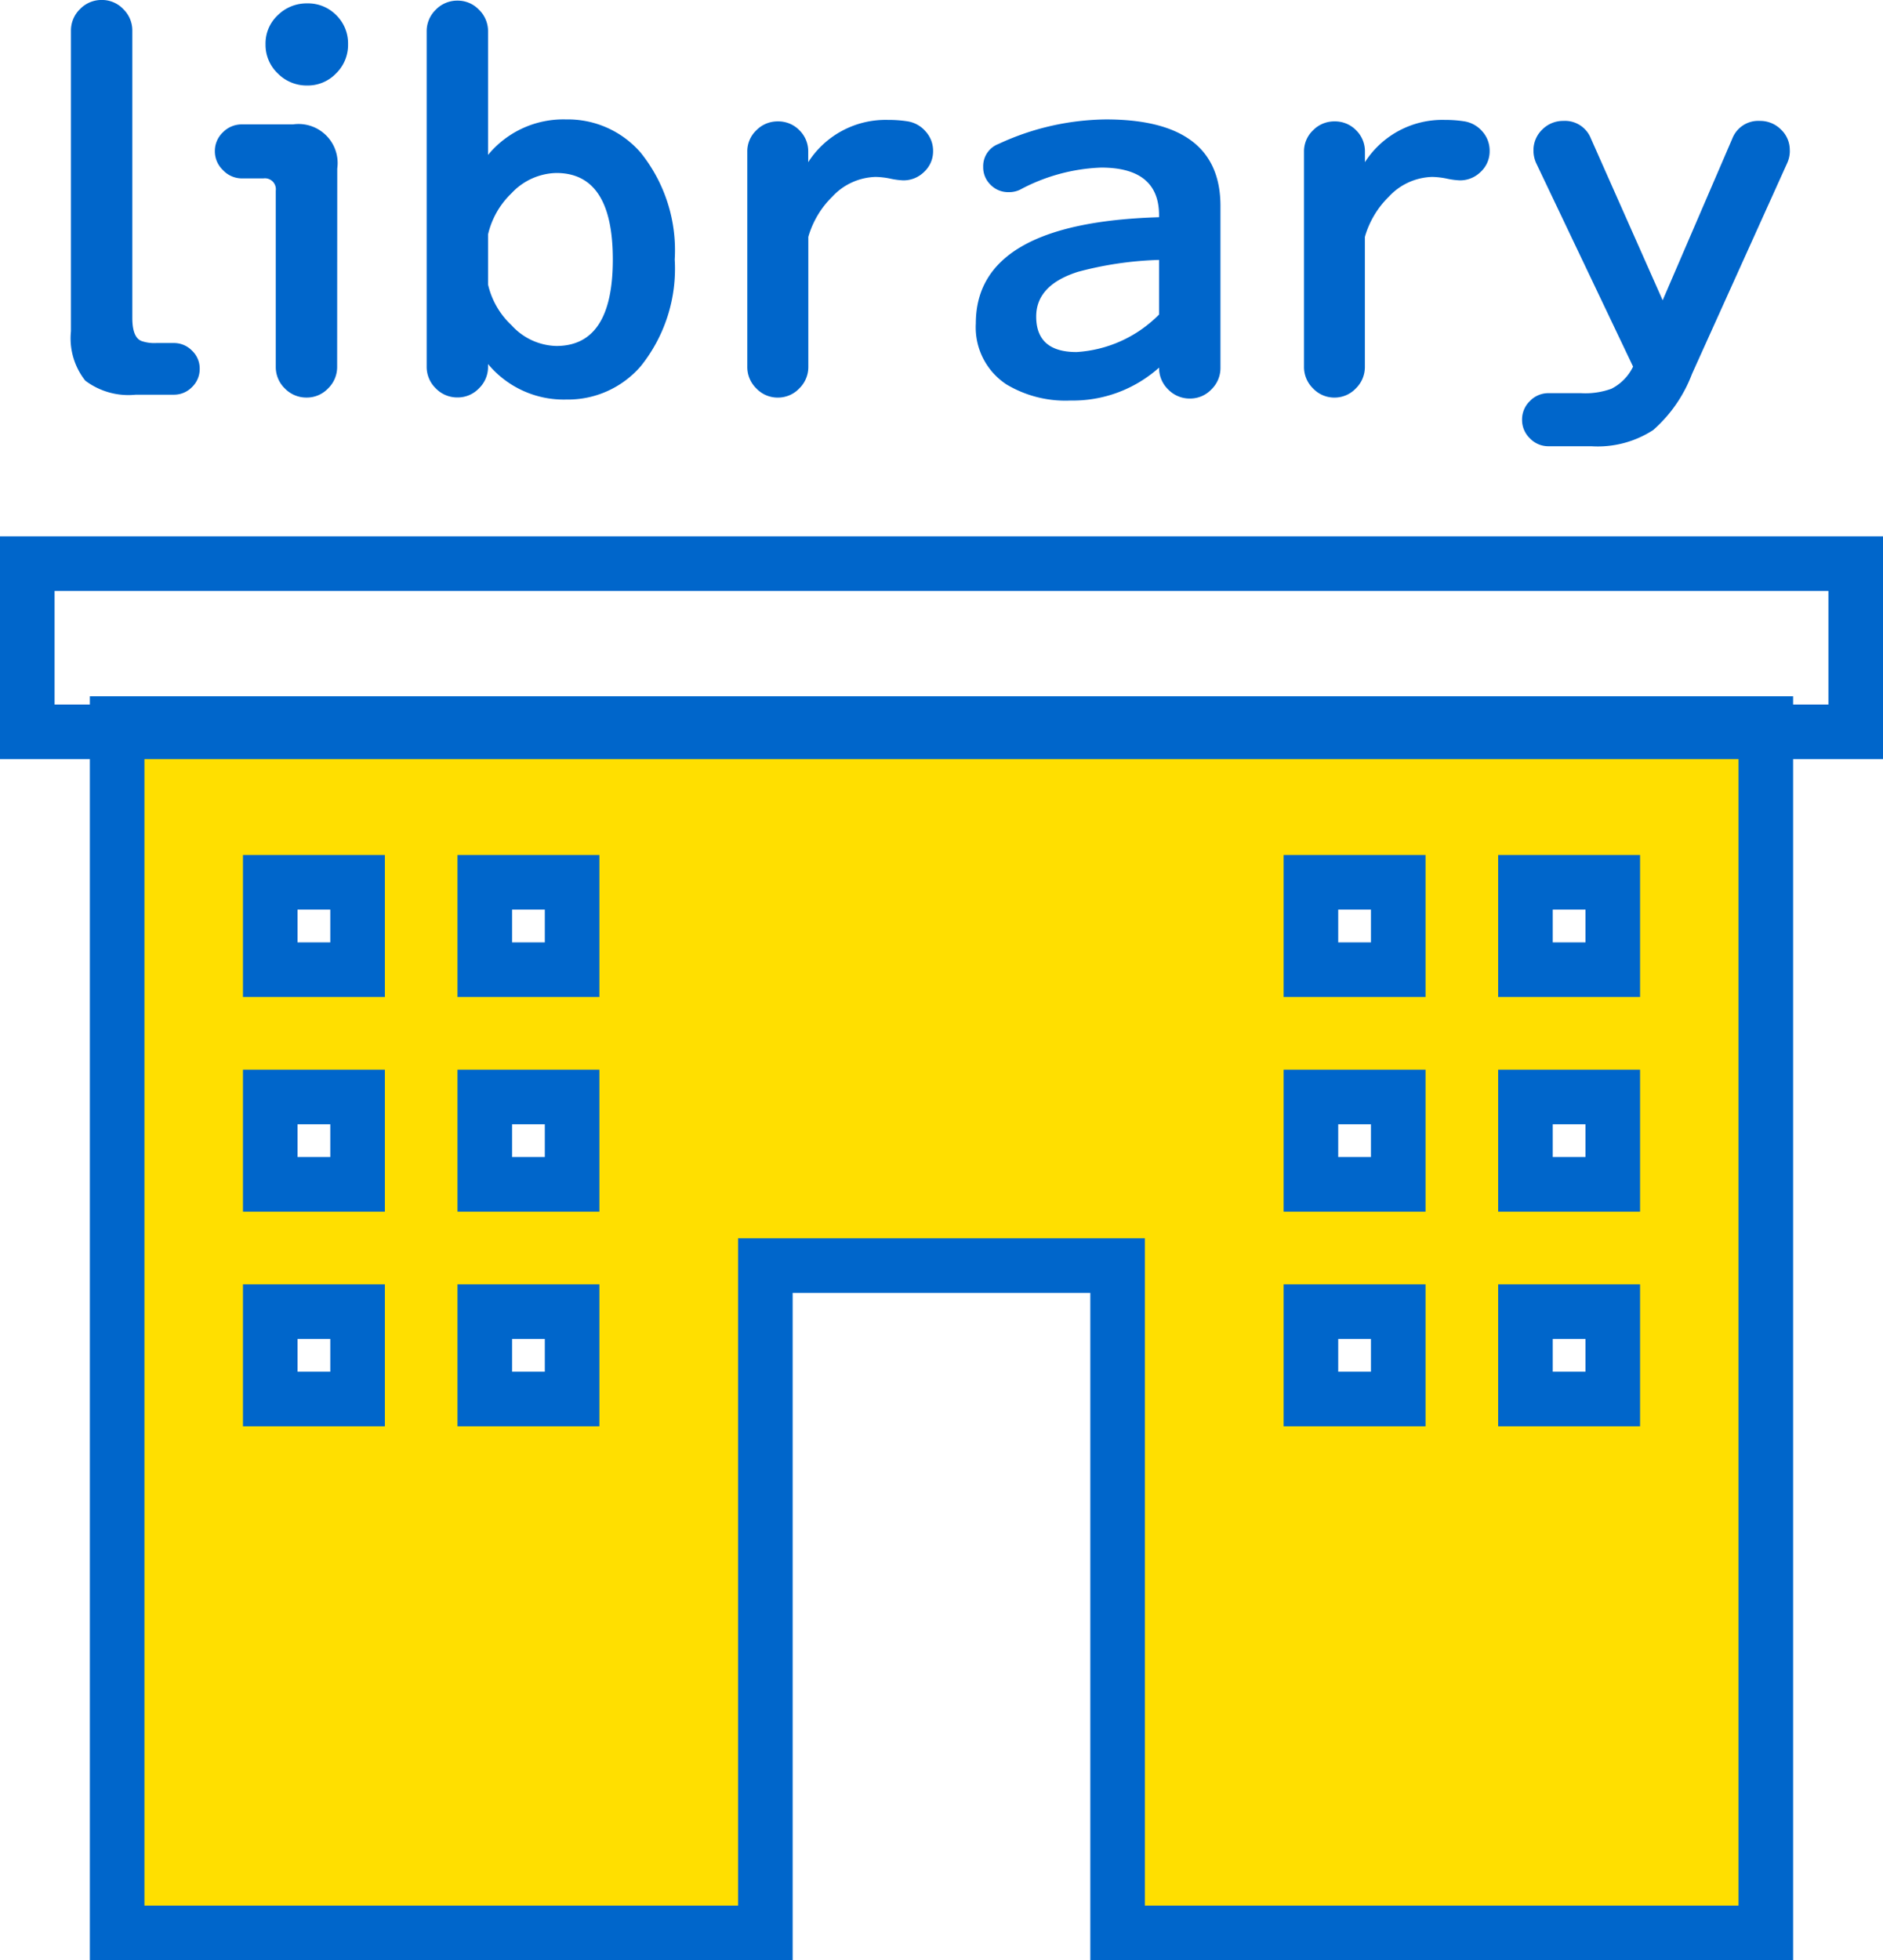 <svg xmlns="http://www.w3.org/2000/svg" width="69" height="71.795" viewBox="0 0 69 71.795">
  <g id="グループ_5652" data-name="グループ 5652" transform="translate(-139 -1941.744)">
    <g id="グループ_5515" data-name="グループ 5515" transform="translate(141 1963.388)">
      <g id="パス_27833" data-name="パス 27833" transform="translate(-20.457 -36.388)" fill="#ffdf00">
        <path d="M 83.163 85.539 L 82.163 85.539 L 60.41 85.539 L 59.41 85.539 L 59.41 84.539 L 59.41 61.099 L 46.503 61.099 L 46.503 84.539 L 46.503 85.539 L 45.503 85.539 L 23.75 85.539 L 22.75 85.539 L 22.75 84.539 L 22.75 42.246 L 22.75 41.246 L 23.75 41.246 L 82.163 41.246 L 83.163 41.246 L 83.163 42.246 L 83.163 84.539 L 83.163 85.539 Z M 74.355 65.984 L 77.555 65.984 L 77.555 62.784 L 74.355 62.784 L 74.355 65.984 Z M 66.494 65.984 L 69.694 65.984 L 69.694 62.784 L 66.494 62.784 L 66.494 65.984 Z M 36.221 65.984 L 39.421 65.984 L 39.421 62.784 L 36.221 62.784 L 36.221 65.984 Z M 28.36 65.984 L 31.56 65.984 L 31.56 62.784 L 28.36 62.784 L 28.36 65.984 Z M 74.355 58.121 L 77.555 58.121 L 77.555 54.922 L 74.355 54.922 L 74.355 58.121 Z M 66.494 58.121 L 69.694 58.121 L 69.694 54.922 L 66.494 54.922 L 66.494 58.121 Z M 36.221 58.121 L 39.421 58.121 L 39.421 54.922 L 36.221 54.922 L 36.221 58.121 Z M 28.36 58.121 L 31.56 58.121 L 31.56 54.922 L 28.36 54.922 L 28.36 58.121 Z M 74.355 50.259 L 77.555 50.259 L 77.555 47.059 L 74.355 47.059 L 74.355 50.259 Z M 66.494 50.259 L 69.694 50.259 L 69.694 47.059 L 66.494 47.059 L 66.494 50.259 Z M 36.221 50.259 L 39.421 50.259 L 39.421 47.059 L 36.221 47.059 L 36.221 50.259 Z M 28.36 50.259 L 31.56 50.259 L 31.56 47.059 L 28.36 47.059 L 28.36 50.259 Z" stroke="none"/>
        <path d="M 23.75 42.246 L 23.75 84.539 L 45.503 84.539 L 45.503 60.099 L 60.41 60.099 L 60.41 84.539 L 82.163 84.539 L 82.163 42.246 L 23.75 42.246 M 32.56 51.259 L 27.36 51.259 L 27.36 46.059 L 32.56 46.059 L 32.56 51.259 M 40.421 51.259 L 35.221 51.259 L 35.221 46.059 L 40.421 46.059 L 40.421 51.259 M 70.694 51.259 L 65.494 51.259 L 65.494 46.059 L 70.694 46.059 L 70.694 51.259 M 78.555 51.259 L 73.355 51.259 L 73.355 46.059 L 78.555 46.059 L 78.555 51.259 M 32.56 59.121 L 27.36 59.121 L 27.36 53.922 L 32.56 53.922 L 32.56 59.121 M 40.421 59.121 L 35.221 59.121 L 35.221 53.922 L 40.421 53.922 L 40.421 59.121 M 70.694 59.121 L 65.494 59.121 L 65.494 53.922 L 70.694 53.922 L 70.694 59.121 M 78.555 59.121 L 73.355 59.121 L 73.355 53.922 L 78.555 53.922 L 78.555 59.121 M 32.56 66.984 L 27.36 66.984 L 27.36 61.784 L 32.56 61.784 L 32.56 66.984 M 40.421 66.984 L 35.221 66.984 L 35.221 61.784 L 40.421 61.784 L 40.421 66.984 M 70.694 66.984 L 65.494 66.984 L 65.494 61.784 L 70.694 61.784 L 70.694 66.984 M 78.555 66.984 L 73.355 66.984 L 73.355 61.784 L 78.555 61.784 L 78.555 66.984 M 21.75 40.246 L 84.163 40.246 L 84.163 86.539 L 58.41 86.539 L 58.41 62.099 L 47.503 62.099 L 47.503 86.539 L 21.75 86.539 L 21.75 40.246 Z M 30.56 48.059 L 29.36 48.059 L 29.36 49.259 L 30.56 49.259 L 30.56 48.059 Z M 38.421 48.059 L 37.221 48.059 L 37.221 49.259 L 38.421 49.259 L 38.421 48.059 Z M 68.694 48.059 L 67.494 48.059 L 67.494 49.259 L 68.694 49.259 L 68.694 48.059 Z M 76.555 48.059 L 75.355 48.059 L 75.355 49.259 L 76.555 49.259 L 76.555 48.059 Z M 30.56 55.922 L 29.36 55.922 L 29.36 57.121 L 30.56 57.121 L 30.56 55.922 Z M 38.421 55.922 L 37.221 55.922 L 37.221 57.121 L 38.421 57.121 L 38.421 55.922 Z M 68.694 55.922 L 67.494 55.922 L 67.494 57.121 L 68.694 57.121 L 68.694 55.922 Z M 76.555 55.922 L 75.355 55.922 L 75.355 57.121 L 76.555 57.121 L 76.555 55.922 Z M 30.56 63.784 L 29.36 63.784 L 29.36 64.984 L 30.56 64.984 L 30.56 63.784 Z M 38.421 63.784 L 37.221 63.784 L 37.221 64.984 L 38.421 64.984 L 38.421 63.784 Z M 68.694 63.784 L 67.494 63.784 L 67.494 64.984 L 68.694 64.984 L 68.694 63.784 Z M 76.555 63.784 L 75.355 63.784 L 75.355 64.984 L 76.555 64.984 L 76.555 63.784 Z" stroke="none" fill="#0066cb"/>
      </g>
      <g id="長方形_5999" data-name="長方形 5999" fill="none" stroke="#0066cb" stroke-width="2">
        <rect width="65" height="4.16" stroke="none"/>
        <rect x="-1" y="-1" width="67" height="6.16" fill="none"/>
      </g>
    </g>
    <path id="パス_27958" data-name="パス 27958" d="M6.318-.756a.919.919,0,0,1-.279.675A.919.919,0,0,1,5.364.2H3.978A2.625,2.625,0,0,1,2.124-.315,2.5,2.5,0,0,1,1.6-2.124v-11a1.092,1.092,0,0,1,.333-.8,1.092,1.092,0,0,1,.8-.333,1.072,1.072,0,0,1,.783.333,1.092,1.092,0,0,1,.333.8V-2.61q0,.72.342.846a1.446,1.446,0,0,0,.54.072h.63a.919.919,0,0,1,.675.279A.9.9,0,0,1,6.318-.756Zm5.436-11.88a1.458,1.458,0,0,1-.441,1.071,1.437,1.437,0,0,1-1.053.441,1.488,1.488,0,0,1-1.08-.441,1.444,1.444,0,0,1-.45-1.071A1.415,1.415,0,0,1,9.18-13.7a1.5,1.5,0,0,1,1.08-.432,1.444,1.444,0,0,1,1.062.432A1.444,1.444,0,0,1,11.754-12.636Zm-.4,11.808a1.092,1.092,0,0,1-.333.8,1.072,1.072,0,0,1-.783.333,1.092,1.092,0,0,1-.8-.333,1.092,1.092,0,0,1-.333-.8V-7.272a.4.4,0,0,0-.45-.45H7.866a.95.95,0,0,1-.693-.3.95.95,0,0,1-.3-.693.941.941,0,0,1,.3-.7A.964.964,0,0,1,7.866-9.7H9.738a1.432,1.432,0,0,1,1.62,1.62ZM23.724-4.752A5.7,5.7,0,0,1,22.482-.846,3.525,3.525,0,0,1,19.746.378a3.606,3.606,0,0,1-2.862-1.3v.09a1.092,1.092,0,0,1-.333.8,1.072,1.072,0,0,1-.783.333,1.092,1.092,0,0,1-.8-.333,1.092,1.092,0,0,1-.333-.8V-13.1a1.092,1.092,0,0,1,.333-.8,1.092,1.092,0,0,1,.8-.333,1.072,1.072,0,0,1,.783.333,1.092,1.092,0,0,1,.333.8v4.518a3.573,3.573,0,0,1,2.862-1.3,3.525,3.525,0,0,1,2.736,1.224A5.7,5.7,0,0,1,23.724-4.752Zm-2.268,0q0-3.168-2.07-3.168a2.312,2.312,0,0,0-1.638.738,3.039,3.039,0,0,0-.864,1.512v1.836a2.94,2.94,0,0,0,.864,1.494,2.287,2.287,0,0,0,1.638.756Q21.456-1.584,21.456-4.752ZM33.192-8.73a1.027,1.027,0,0,1-.324.765,1.072,1.072,0,0,1-.774.315,2.793,2.793,0,0,1-.468-.063,2.926,2.926,0,0,0-.54-.063,2.243,2.243,0,0,0-1.584.72A3.357,3.357,0,0,0,28.62-5.58V-.828a1.092,1.092,0,0,1-.333.8A1.072,1.072,0,0,1,27.5.306a1.072,1.072,0,0,1-.783-.333,1.092,1.092,0,0,1-.333-.8V-8.694a1.063,1.063,0,0,1,.333-.792A1.086,1.086,0,0,1,27.5-9.81a1.077,1.077,0,0,1,.792.324,1.077,1.077,0,0,1,.324.792v.378a3.368,3.368,0,0,1,2.934-1.548,4.4,4.4,0,0,1,.72.054,1.1,1.1,0,0,1,.657.378A1.051,1.051,0,0,1,33.192-8.73ZM43.722-.792a1.092,1.092,0,0,1-.333.8,1.072,1.072,0,0,1-.783.333,1.092,1.092,0,0,1-.8-.333,1.092,1.092,0,0,1-.333-.8A4.739,4.739,0,0,1,38.232.414,4.213,4.213,0,0,1,35.874-.18a2.5,2.5,0,0,1-1.116-2.232q0-3.69,6.714-3.888v-.072q0-1.746-2.124-1.746a6.8,6.8,0,0,0-2.97.81.914.914,0,0,1-.414.09.9.9,0,0,1-.666-.27.884.884,0,0,1-.27-.648.867.867,0,0,1,.558-.846,9.545,9.545,0,0,1,3.942-.9q4.194,0,4.194,3.168Zm-2.25-1.944v-2A12.8,12.8,0,0,0,38.5-4.3q-1.53.486-1.53,1.638,0,1.3,1.476,1.3A4.641,4.641,0,0,0,41.472-2.736ZM53.586-8.73a1.027,1.027,0,0,1-.324.765,1.072,1.072,0,0,1-.774.315,2.793,2.793,0,0,1-.468-.063,2.926,2.926,0,0,0-.54-.063,2.243,2.243,0,0,0-1.584.72,3.357,3.357,0,0,0-.882,1.476V-.828a1.092,1.092,0,0,1-.333.8A1.072,1.072,0,0,1,47.9.306a1.072,1.072,0,0,1-.783-.333,1.092,1.092,0,0,1-.333-.8V-8.694a1.063,1.063,0,0,1,.333-.792A1.086,1.086,0,0,1,47.9-9.81a1.077,1.077,0,0,1,.792.324,1.077,1.077,0,0,1,.324.792v.378a3.368,3.368,0,0,1,2.934-1.548,4.4,4.4,0,0,1,.72.054,1.1,1.1,0,0,1,.657.378A1.051,1.051,0,0,1,53.586-8.73Zm11-.018a1.076,1.076,0,0,1-.09.45L61-.558A5.166,5.166,0,0,1,59.58,1.494a3.727,3.727,0,0,1-2.268.594H55.746a.934.934,0,0,1-.684-.288.934.934,0,0,1-.288-.684.934.934,0,0,1,.288-.684.934.934,0,0,1,.684-.288h1.188A2.8,2.8,0,0,0,58.05-.018a1.78,1.78,0,0,0,.792-.81L55.3-8.262a1.109,1.109,0,0,1-.108-.468,1.048,1.048,0,0,1,.324-.783,1.072,1.072,0,0,1,.774-.315,1.019,1.019,0,0,1,1.008.648l2.628,5.922L62.478-9.18a1.019,1.019,0,0,1,1.008-.648,1.072,1.072,0,0,1,.774.315A1.027,1.027,0,0,1,64.584-8.748Z" transform="translate(140 1956)" fill="#0066cb"/>
  </g>
</svg>
